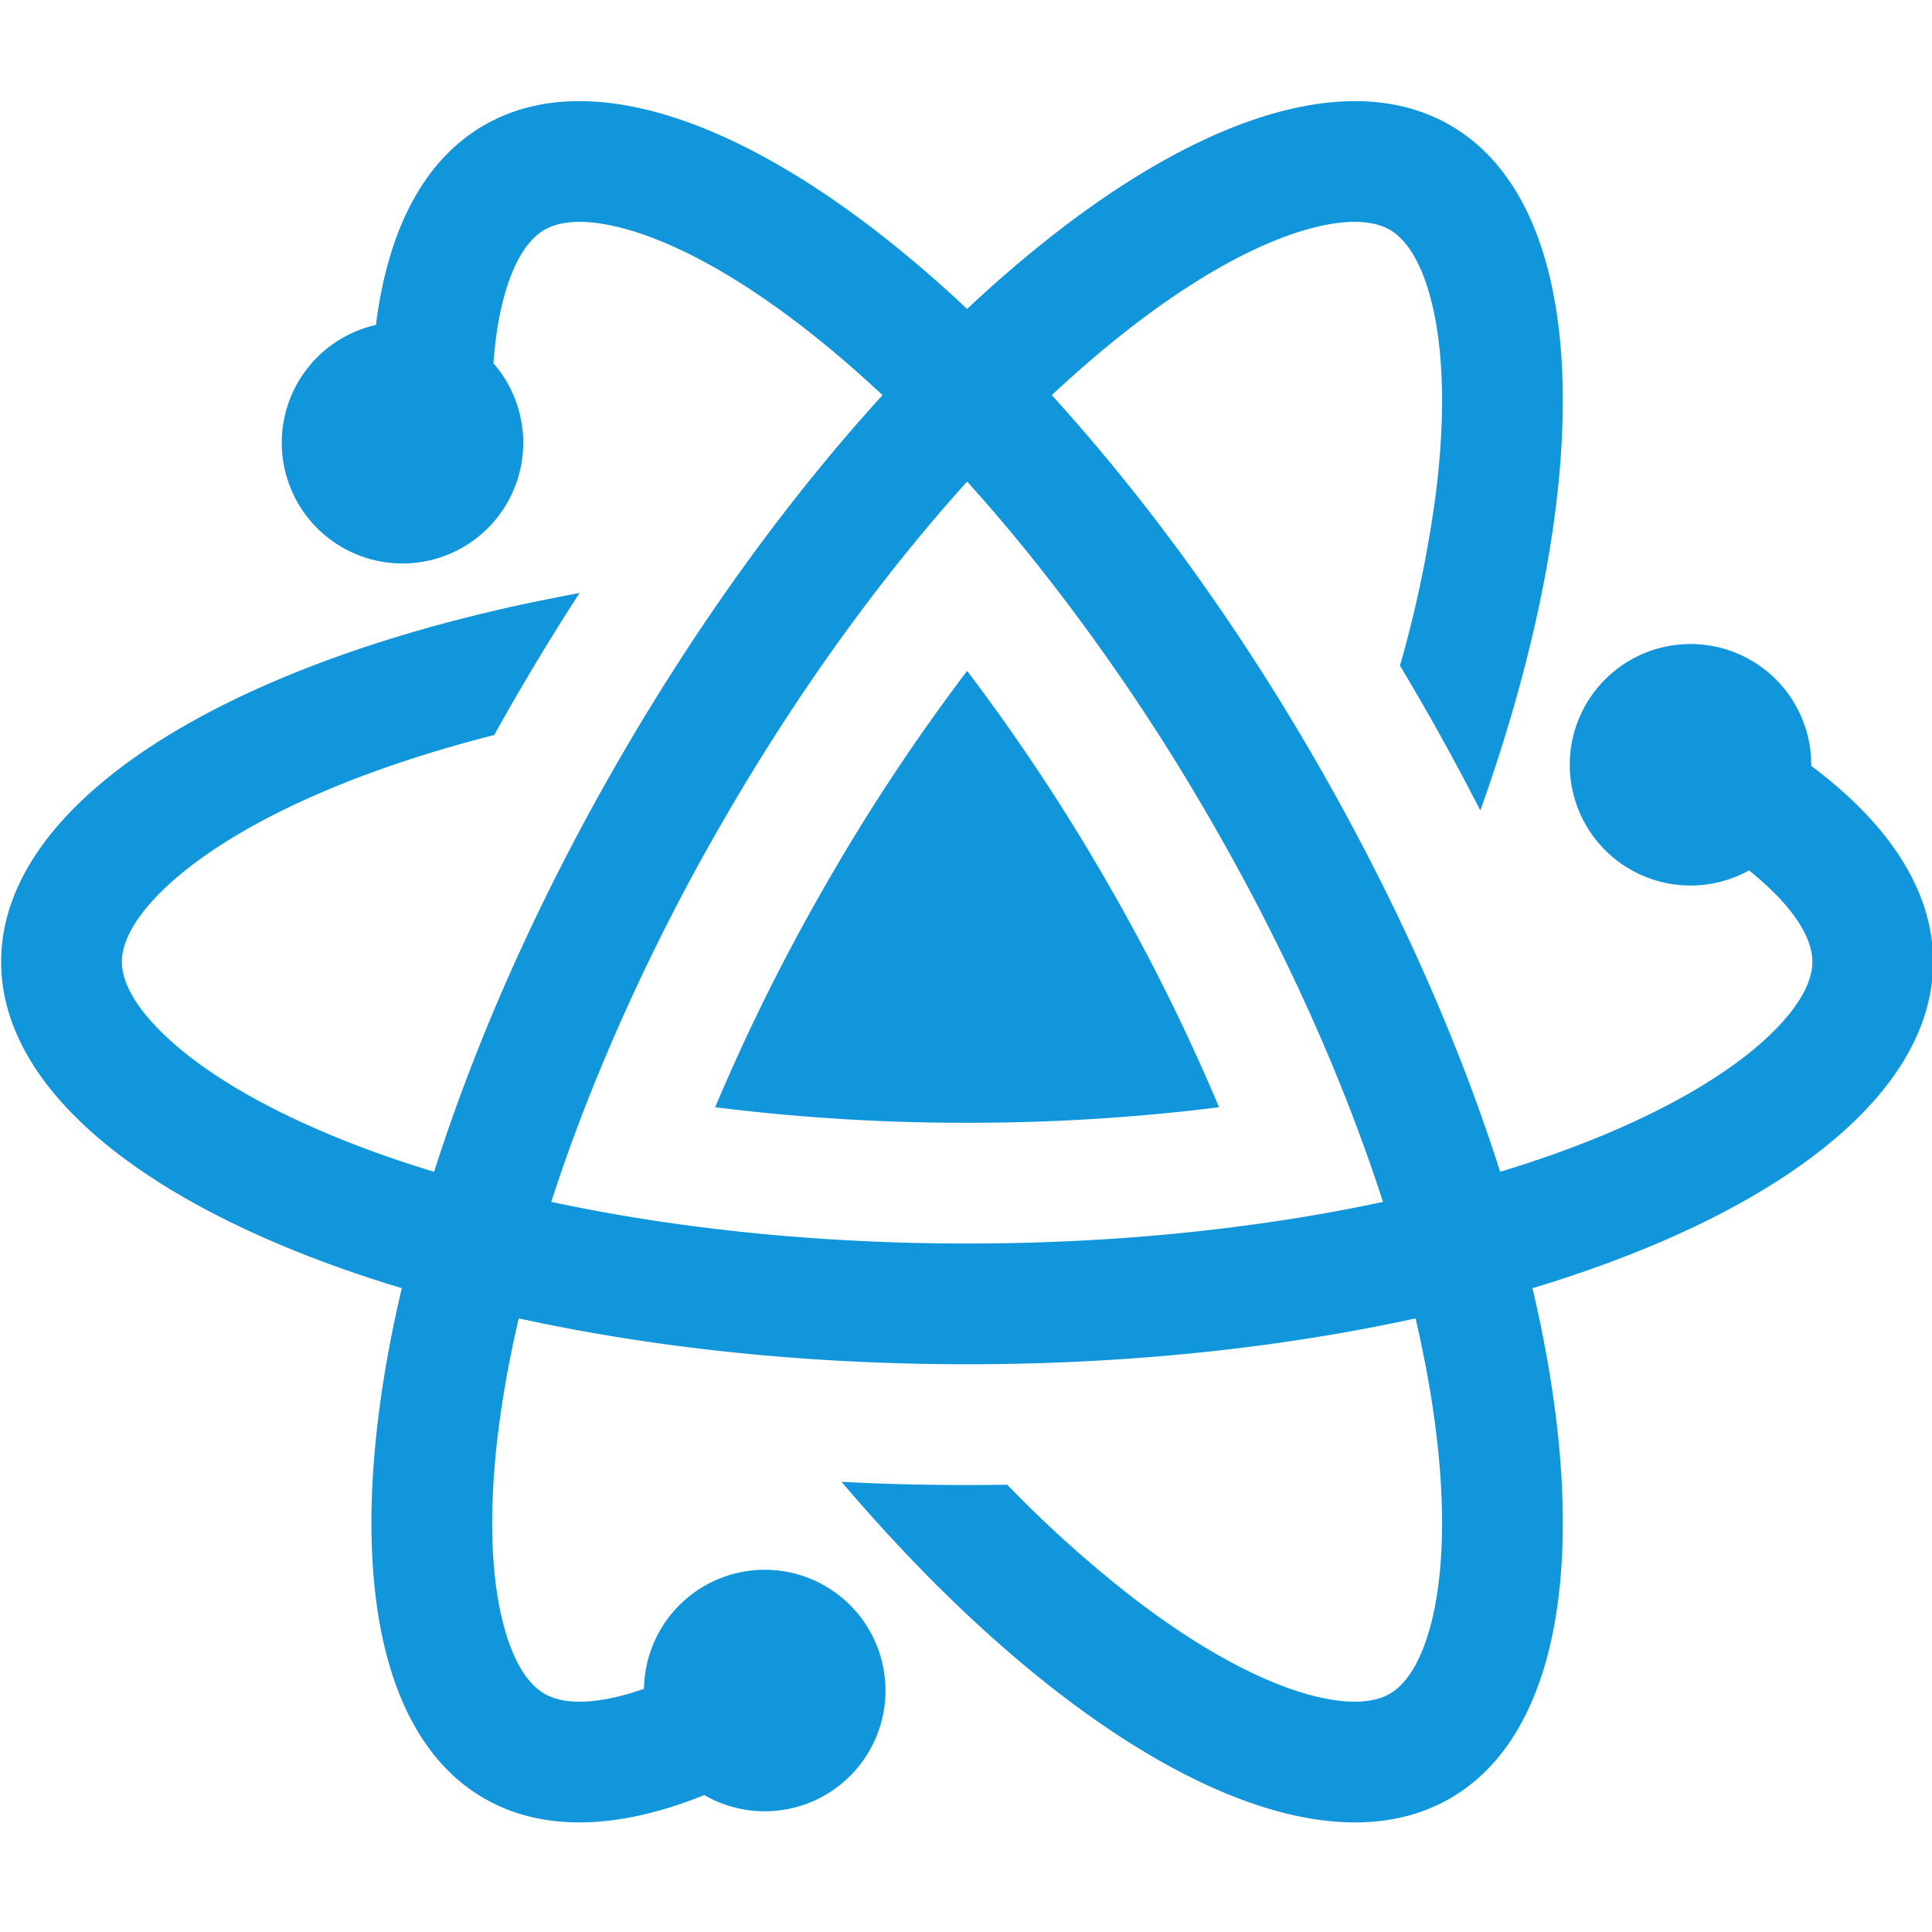 <?xml version="1.0" standalone="no"?><!DOCTYPE svg PUBLIC "-//W3C//DTD SVG 1.1//EN" "http://www.w3.org/Graphics/SVG/1.1/DTD/svg11.dtd"><svg t="1680403359704" class="icon" viewBox="0 0 1024 1024" version="1.1" xmlns="http://www.w3.org/2000/svg" p-id="5323" xmlns:xlink="http://www.w3.org/1999/xlink" width="80" height="80"><path d="M561.493 121.941c80.32-61.781 155.776-85.227 207.104-55.573 75.669 43.691 77.675 190.421 16 363.221a1298.496 1298.496 0 0 0-42.581-76.8 631.467 631.467 0 0 0 18.773-89.365c5.803-44.8 4.075-79.915-2.347-104.597-6.315-24.384-15.637-33.472-21.845-37.035-6.187-3.584-18.731-7.104-43.008-0.427-23.509 6.507-53.184 21.504-87.147 46.827l-4.608 3.477c-14.507 11.093-29.376 23.723-44.373 37.76 7.253 7.979 14.507 16.213 21.696 24.704a1067.093 1067.093 0 0 1 53.227 68.16 1207.872 1207.872 0 0 1 64.96 100.8c42.88 74.304 75.712 148.693 97.771 217.984 19.669-5.973 38.037-12.523 54.912-19.541 41.685-17.387 71.253-36.437 89.429-54.336 17.92-17.664 21.141-30.293 21.141-37.44 0-7.168-3.2-19.776-21.141-37.44a160.896 160.896 0 0 0-12.437-10.987 64 64 0 1 1 32.875-59.755L960 405.333v0.619c41.152 30.72 64.597 66.133 64.597 103.808 0 71.189-83.712 134.251-212.352 173.013 5.163 21.888 9.088 43.051 11.776 63.253 13.355 100.459-4.096 177.493-55.424 207.147-68.224 39.381-179.072-14.976-287.296-128.533l-11.797-12.629a946.475 946.475 0 0 1-23.467-26.603 1297.92 1297.92 0 0 0 87.808 1.515 631.851 631.851 0 0 0 67.989 60.949c35.904 27.413 67.2 43.499 91.755 50.283 22.763 6.272 35.2 3.563 41.771 0.256l1.237-0.661c6.187-3.584 15.509-12.672 21.867-37.035 6.123-23.616 7.957-56.811 3.029-98.88l-0.704-5.739c-2.347-18.133-5.867-37.312-10.517-57.323-10.539 2.304-21.291 4.459-32.256 6.464a1066.88 1066.88 0 0 1-85.632 11.989c-38.421 3.84-78.528 5.867-119.787 5.867-85.781 0-166.635-8.789-237.653-24.32a584.576 584.576 0 0 0-10.539 57.323c-5.803 44.8-4.075 79.936 2.347 104.619 5.931 22.827 14.507 32.256 20.651 36.288l1.195 0.747c6.187 3.563 18.731 7.104 43.008 0.405 3.136-0.853 6.4-1.877 9.728-3.051a64 64 0 1 1 31.957 56.32c-44.971 18.133-85.333 19.84-116.693 1.749-61.653-35.605-74.411-139.627-43.648-270.421-21.547-6.485-41.813-13.653-60.672-21.44-93.653-38.656-151.68-92.288-151.68-151.552 0-83.157 114.176-155.2 280.768-190.379l17.131-3.456 8.683-1.643a1296.96 1296.96 0 0 0-45.227 75.307c-31.979 8.107-61.099 17.707-86.784 28.395-41.685 17.387-71.253 36.437-89.408 54.336-17.941 17.664-21.163 30.293-21.163 37.44 0 7.168 3.2 19.776 21.163 37.44 16.213 16 41.536 32.896 76.459 48.704l10.283 4.501 2.667 1.131c16.875 7.04 35.243 13.568 54.912 19.541 3.285-10.283 6.784-20.672 10.517-31.147a1066.923 1066.923 0 0 1 32.427-80.171 1207.957 1207.957 0 0 1 54.827-106.667c42.88-74.283 90.923-139.925 139.904-193.664-15.019-14.037-29.867-26.667-44.373-37.76-35.904-27.435-67.2-43.52-91.776-50.283-21.248-5.867-33.493-3.904-40.384-0.917l-2.624 1.323c-6.187 3.584-15.531 12.672-21.845 37.035-2.517 9.664-4.309 20.907-5.205 33.749a64 64 0 1 1-62.293-20.352c6.272-50.005 25.131-87.253 57.344-105.856 61.653-35.605 158.123 5.355 256 97.387a652.437 652.437 0 0 1 48.917-41.813z m-48.896 133.312c-44.544 49.323-89.067 110.101-129.323 179.84a1108.117 1108.117 0 0 0-72.704 150.4c-6.827 17.536-12.949 34.731-18.389 51.52 64.981 13.931 139.904 22.08 220.416 22.08 59.136 0 115.243-4.395 166.613-12.245a921.024 921.024 0 0 0 53.803-9.813c-20.437-63.253-50.837-132.203-91.093-201.941a1107.861 1107.861 0 0 0-93.909-138.155 918.507 918.507 0 0 0-35.413-41.685z m0 100.331a1061.632 1061.632 0 0 1 73.899 111.509 1061.909 1061.909 0 0 1 59.627 119.765 1061.717 1061.717 0 0 1-133.525 8.235 1061.547 1061.547 0 0 1-133.547-8.235 1061.803 1061.803 0 0 1 59.648-119.765 1061.931 1061.931 0 0 1 73.899-111.509z" fill="#1296db" p-id="5324"></path></svg>